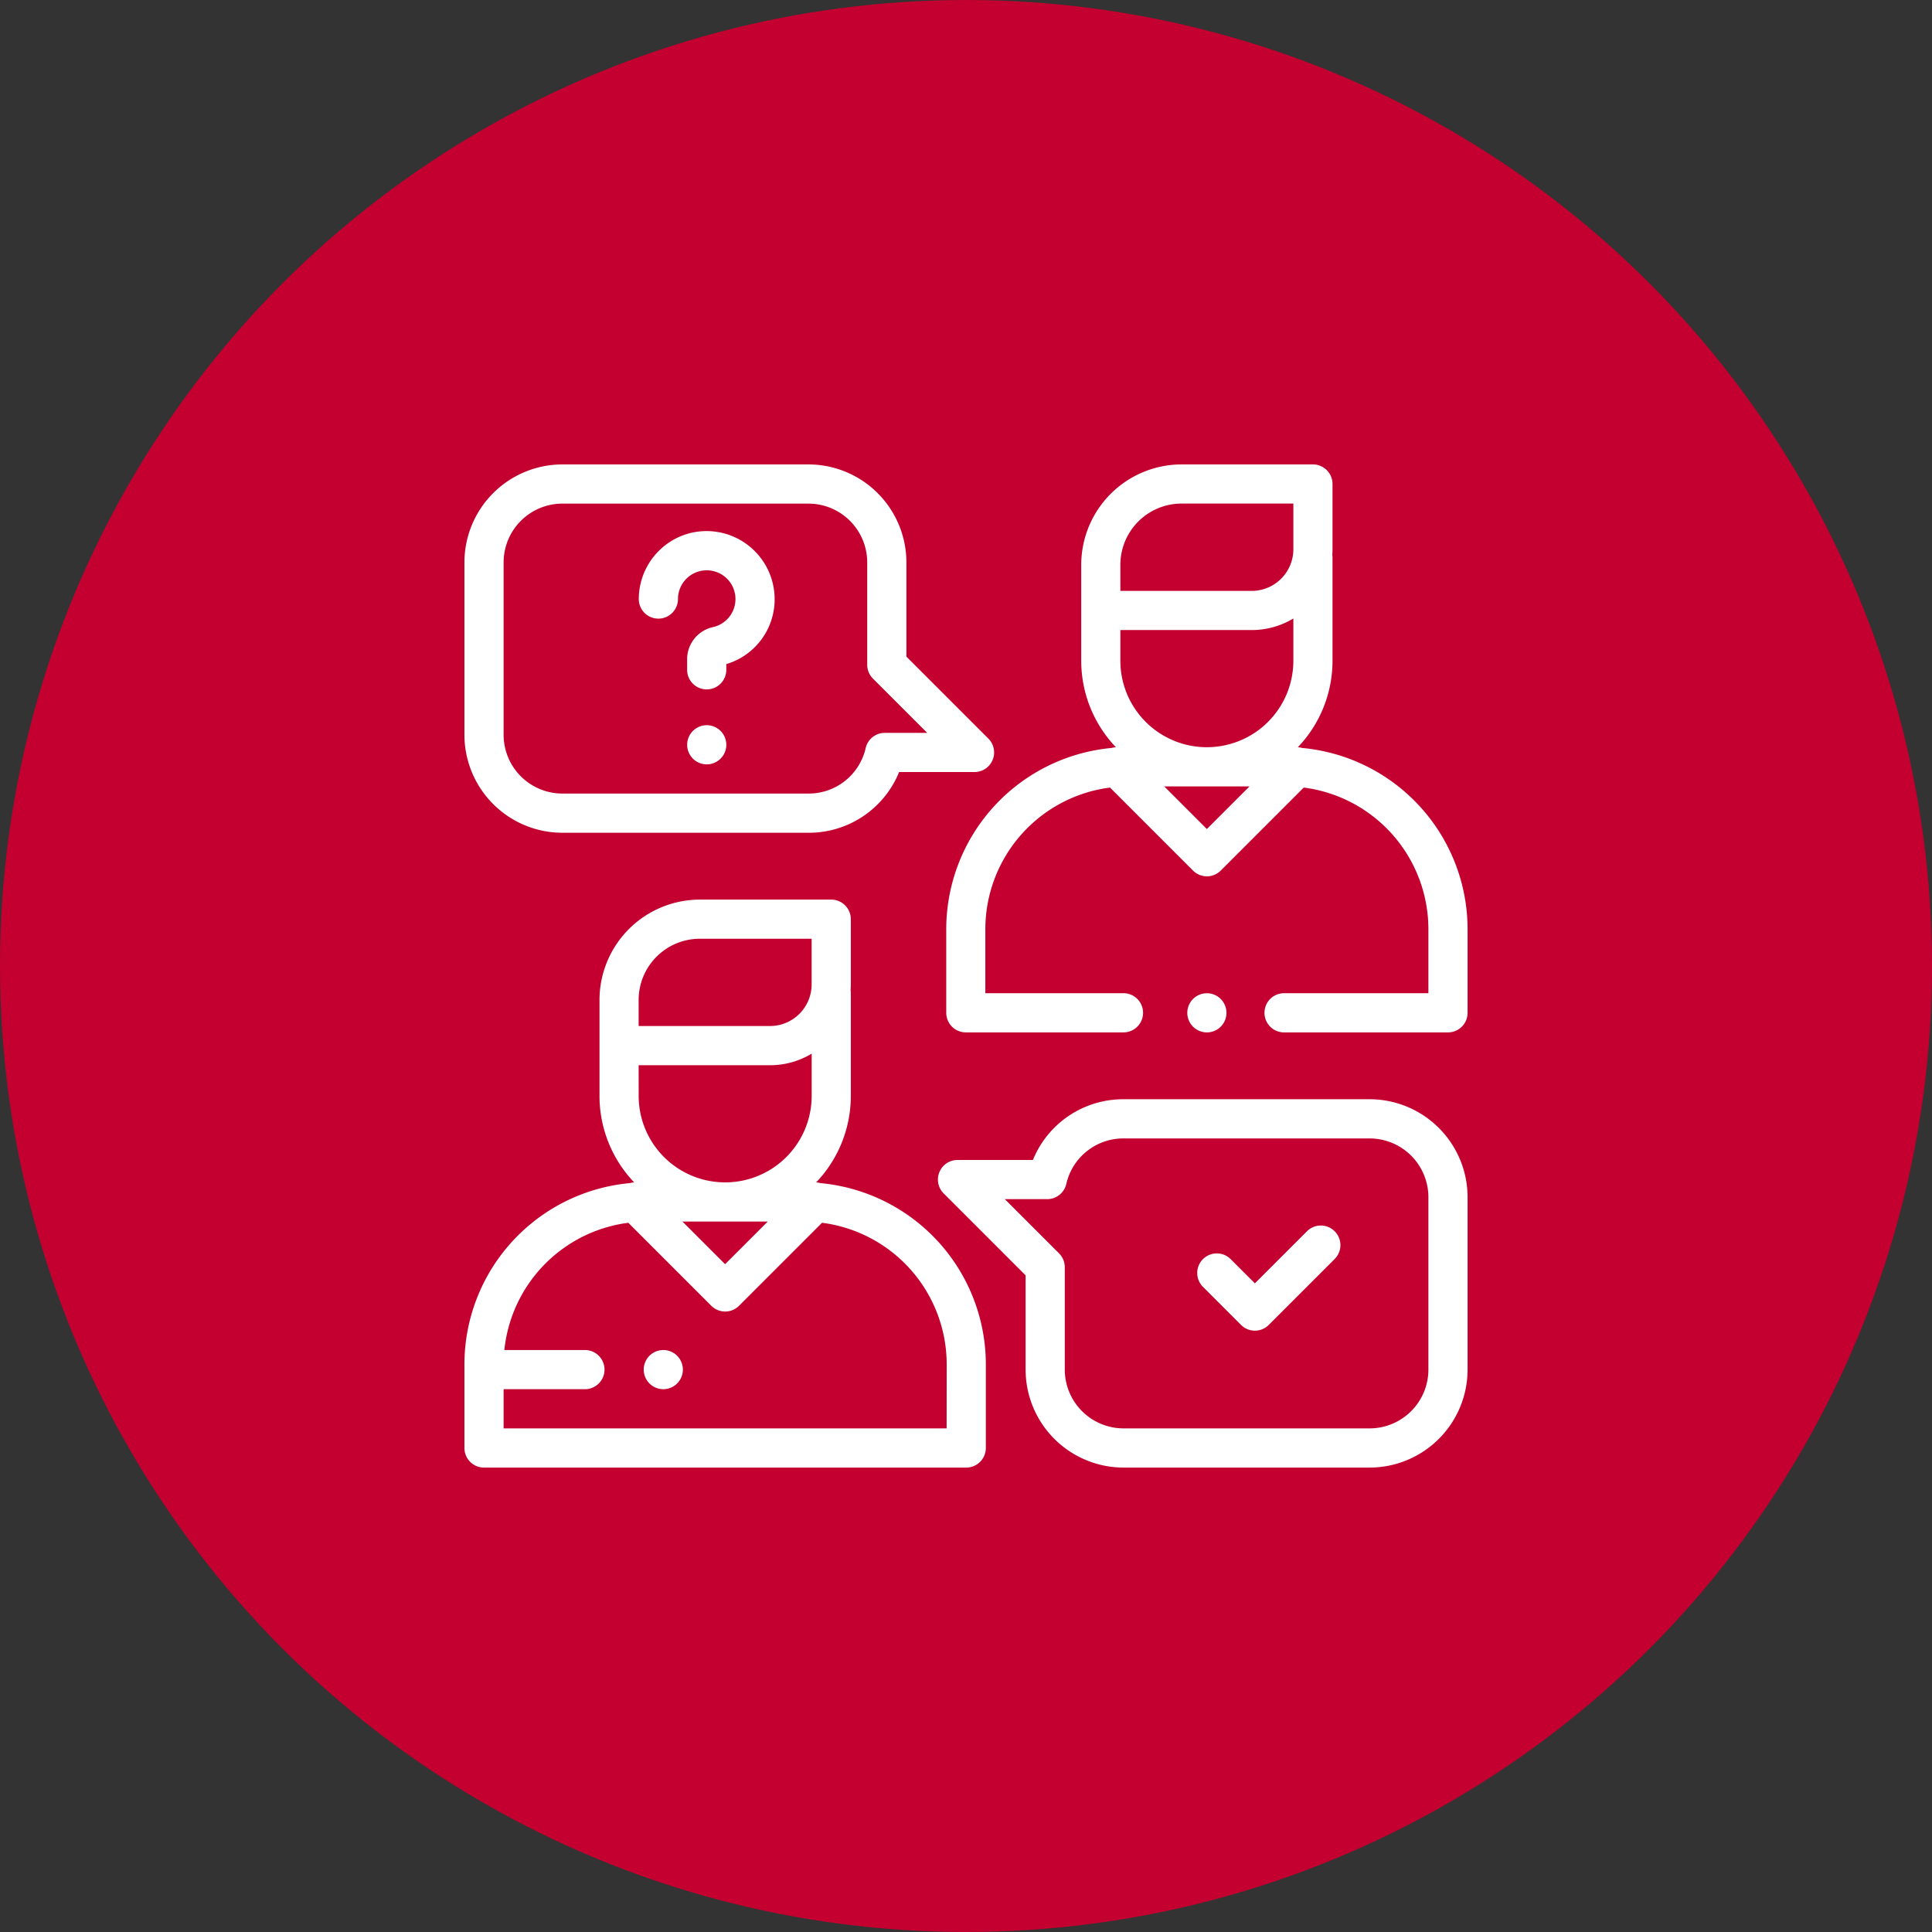 <svg xmlns="http://www.w3.org/2000/svg" width="208" height="208" viewBox="0 0 208 208">
  <rect x="0" y="0" width="208" height="208" fill="#333333" stroke="none"/>
  <g id="Group_243" data-name="Group 243" transform="translate(-579 -1811)">
    <circle id="Ellipse_36" data-name="Ellipse 36" cx="104" cy="104" r="104" transform="translate(579 1811)" fill="#c3002f"/>
    <g id="conversation" transform="translate(629 1861)">
      <g id="Group_186" data-name="Group 186" transform="translate(0 46.849)">
        <g id="Group_185" data-name="Group 185">
          <path id="Path_202" data-name="Path 202" d="M38.332,252.623a2.11,2.11,0,0,0-.466-.076,13.48,13.48,0,0,0,3.734-9.318v-11.1a2.131,2.131,0,0,0-.023-.3c.014-.2.023-.4.023-.606v-7.021A2.109,2.109,0,0,0,39.49,222.1H25.342a10.817,10.817,0,0,0-10.8,10.8v10.327a13.479,13.479,0,0,0,3.734,9.318,2.106,2.106,0,0,0-.465.076A19.612,19.612,0,0,0,0,272.127v9.012a2.109,2.109,0,0,0,2.109,2.109H54.027a2.109,2.109,0,0,0,2.109-2.109v-9.012A19.612,19.612,0,0,0,38.332,252.623ZM18.756,235.577V232.9a6.594,6.594,0,0,1,6.586-6.586H37.381v4.912a4.49,4.49,0,0,1-4.485,4.485H18.756Zm0,4.354H32.9a8.648,8.648,0,0,0,4.485-1.247v4.546a9.312,9.312,0,1,1-18.625,0Zm13.9,16.829-4.591,4.591-4.591-4.591Zm19.258,22.27H4.219v-4.219h8.754a2.109,2.109,0,1,0,0-4.219H4.3a15.393,15.393,0,0,1,13.343-13.7l8.938,8.938a2.109,2.109,0,0,0,2.983,0l8.938-8.938a15.387,15.387,0,0,1,13.42,15.239Z" transform="translate(0 -222.097)" fill="#fff"/>
        </g>
      </g>
      <g id="Group_188" data-name="Group 188" transform="translate(51.864)">
        <g id="Group_187" data-name="Group 187">
          <path id="Path_203" data-name="Path 203" d="M284.2,30.526a2.112,2.112,0,0,0-.466-.076,13.48,13.48,0,0,0,3.733-9.318v-11.1a2.127,2.127,0,0,0-.023-.3c.014-.2.023-.4.023-.606V2.109A2.109,2.109,0,0,0,285.362,0H271.214a10.817,10.817,0,0,0-10.8,10.8V21.132a13.48,13.48,0,0,0,3.733,9.318,2.113,2.113,0,0,0-.466.076,19.612,19.612,0,0,0-17.8,19.5v9.012a2.109,2.109,0,0,0,2.109,2.109h16.972a2.109,2.109,0,0,0,0-4.219H250.091v-6.9a15.386,15.386,0,0,1,13.42-15.239l8.938,8.938a2.109,2.109,0,0,0,2.983,0l8.938-8.938A15.387,15.387,0,0,1,297.79,50.03v6.9H282.251a2.109,2.109,0,0,0,0,4.219H299.9a2.109,2.109,0,0,0,2.109-2.109V50.03A19.612,19.612,0,0,0,284.2,30.526ZM273.94,39.254l-4.591-4.591h9.182Zm9.312-18.122a9.312,9.312,0,0,1-18.625,0v-3.3h14.14a8.65,8.65,0,0,0,4.485-1.247Zm0-12a4.49,4.49,0,0,1-4.485,4.485h-14.14V10.8a6.594,6.594,0,0,1,6.586-6.586h12.039Z" transform="translate(-245.872)" fill="#fff"/>
        </g>
      </g>
      <g id="Group_190" data-name="Group 190" transform="translate(77.823 56.932)">
        <g id="Group_189" data-name="Group 189">
          <path id="Path_204" data-name="Path 204" d="M372.541,270.518a2.108,2.108,0,1,0,.618,1.491A2.125,2.125,0,0,0,372.541,270.518Z" transform="translate(-368.94 -269.9)" fill="#fff"/>
        </g>
      </g>
      <g id="Group_192" data-name="Group 192">
        <g id="Group_191" data-name="Group 191">
          <path id="Path_205" data-name="Path 205" d="M56.406,29.516l-8.822-8.822V10.547A10.559,10.559,0,0,0,37.037,0H10.547A10.559,10.559,0,0,0,0,10.547V29.109A10.559,10.559,0,0,0,10.547,39.656h26.49A10.488,10.488,0,0,0,46.8,33.117h8.118a2.109,2.109,0,0,0,1.492-3.6ZM45.257,28.9A2.109,2.109,0,0,0,43.2,30.535a6.294,6.294,0,0,1-6.165,4.9H10.547a6.335,6.335,0,0,1-6.328-6.328V10.547a6.335,6.335,0,0,1,6.328-6.328h26.49a6.335,6.335,0,0,1,6.328,6.328V21.568a2.11,2.11,0,0,0,.618,1.492L49.822,28.9Z" fill="#fff"/>
        </g>
      </g>
      <g id="Group_194" data-name="Group 194" transform="translate(50.977 68.344)">
        <g id="Group_193" data-name="Group 193">
          <path id="Path_206" data-name="Path 206" d="M288.143,324h-26.49a10.488,10.488,0,0,0-9.759,6.539h-8.118a2.109,2.109,0,0,0-1.492,3.6l8.822,8.822v10.148a10.559,10.559,0,0,0,10.547,10.547h26.49a10.559,10.559,0,0,0,10.547-10.547V334.547A10.559,10.559,0,0,0,288.143,324Zm6.328,29.109a6.335,6.335,0,0,1-6.328,6.328h-26.49a6.335,6.335,0,0,1-6.328-6.328V342.088a2.11,2.11,0,0,0-.618-1.492l-5.839-5.839h4.564a2.11,2.11,0,0,0,2.056-1.636,6.294,6.294,0,0,1,6.165-4.9h26.49a6.335,6.335,0,0,1,6.328,6.328Z" transform="translate(-241.666 -324)" fill="#fff"/>
        </g>
      </g>
      <g id="Group_196" data-name="Group 196" transform="translate(78.89 81.941)">
        <g id="Group_195" data-name="Group 195">
          <path id="Path_207" data-name="Path 207" d="M388.8,389.081a2.109,2.109,0,0,0-2.983,0l-5.607,5.607-2.607-2.607a2.109,2.109,0,0,0-2.983,2.983l4.1,4.1a2.109,2.109,0,0,0,2.983,0l7.1-7.1A2.11,2.11,0,0,0,388.8,389.081Z" transform="translate(-373.999 -388.463)" fill="#fff"/>
        </g>
      </g>
      <g id="Group_198" data-name="Group 198" transform="translate(18.772 7.179)">
        <g id="Group_197" data-name="Group 197">
          <path id="Path_208" data-name="Path 208" d="M103.6,40.831a7.331,7.331,0,0,0-6.782-6.782A7.254,7.254,0,0,0,91.318,36a7.34,7.34,0,0,0-2.324,5.347,2.109,2.109,0,0,0,4.219,0,3.095,3.095,0,1,1,3.775,3.02,3.543,3.543,0,0,0-2.79,3.473v1.125a2.109,2.109,0,0,0,4.219,0V48.35A7.274,7.274,0,0,0,103.6,40.831Z" transform="translate(-88.994 -34.032)" fill="#fff"/>
        </g>
      </g>
      <g id="Group_200" data-name="Group 200" transform="translate(23.977 28.074)">
        <g id="Group_199" data-name="Group 199">
          <path id="Path_209" data-name="Path 209" d="M117.271,133.708a2.108,2.108,0,1,0,.618,1.491A2.125,2.125,0,0,0,117.271,133.708Z" transform="translate(-113.67 -133.09)" fill="#fff"/>
        </g>
      </g>
      <g id="Group_202" data-name="Group 202" transform="translate(19.301 95.344)">
        <g id="Group_201" data-name="Group 201">
          <path id="Path_210" data-name="Path 210" d="M95.1,452.618a2.108,2.108,0,1,0,.618,1.491A2.125,2.125,0,0,0,95.1,452.618Z" transform="translate(-91.5 -452)" fill="#fff"/>
        </g>
      </g>
    </g>
  </g>
</svg>
